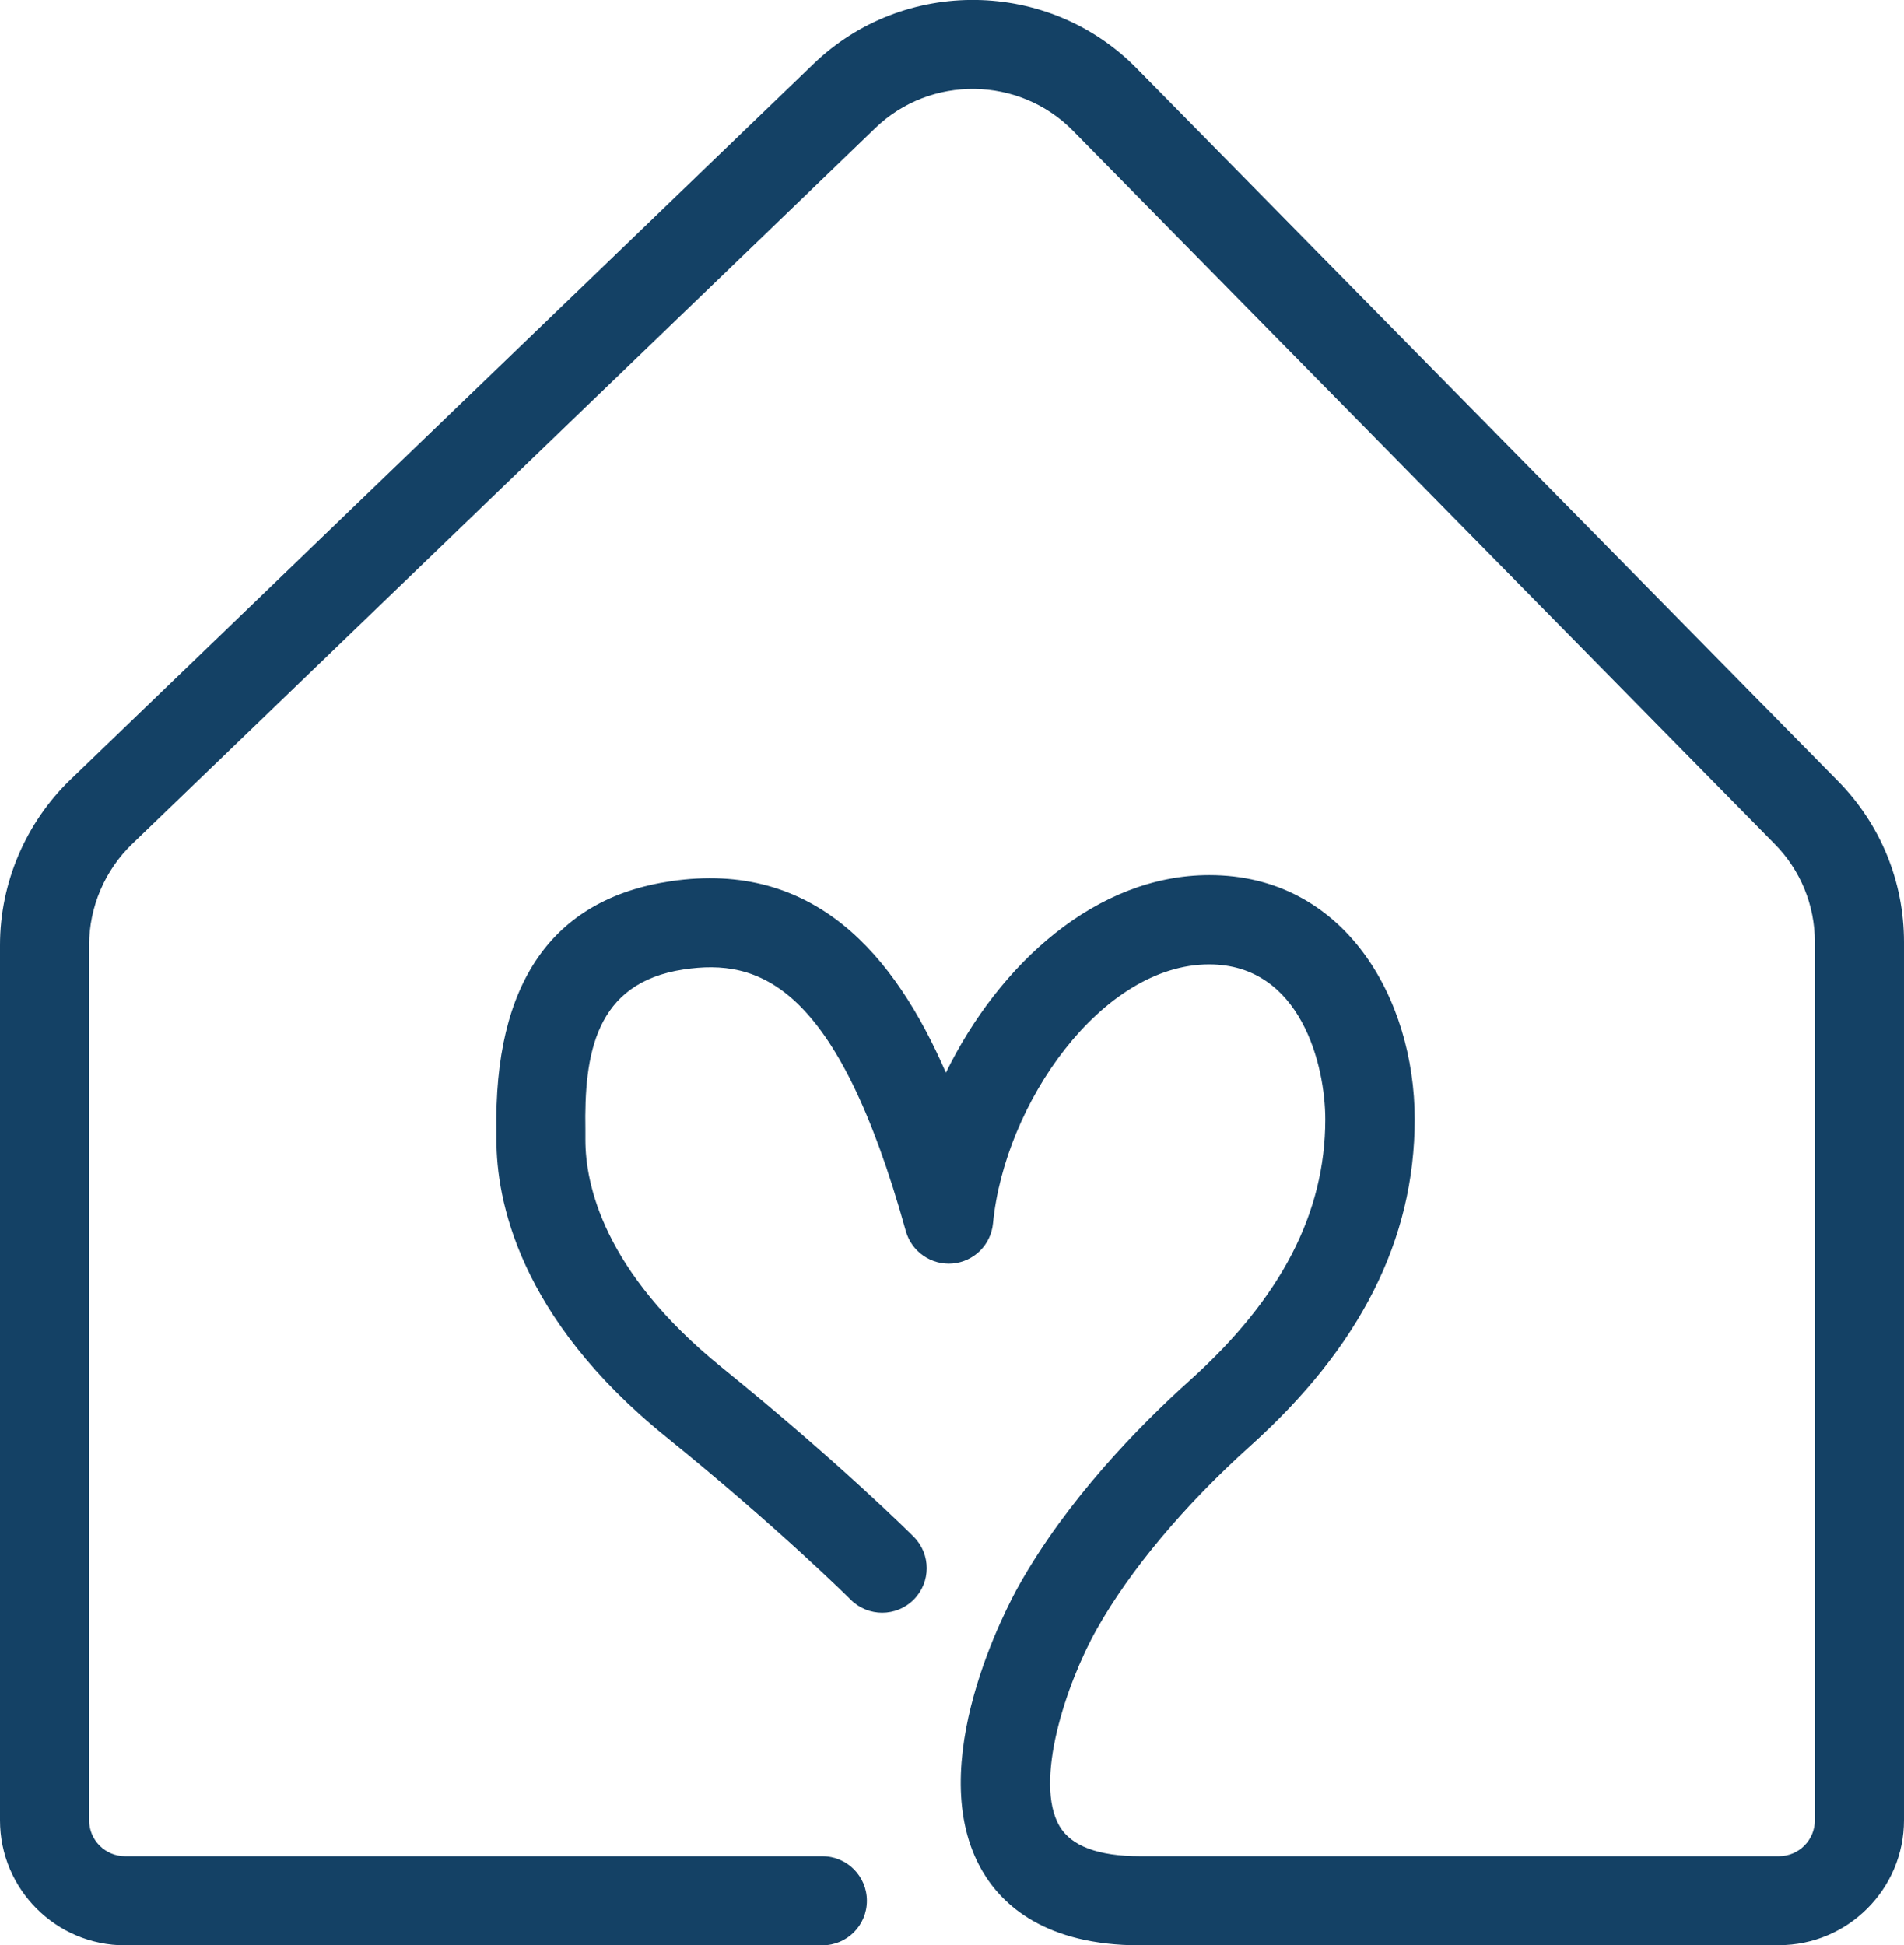 <?xml version="1.0" encoding="UTF-8"?> <svg xmlns="http://www.w3.org/2000/svg" id="Layer_2" data-name="Layer 2" viewBox="0 0 128.18 130.97"><defs><style> .cls-1 { fill: #144165; } </style></defs><g id="Layer_1-2" data-name="Layer 1"><path class="cls-1" d="m119.75,130.97h-43.01c-6.35,0-9.27-2.71-10.6-4.99-4.14-7.06,1.76-18.01,2.45-19.23,3.24-5.77,8.06-10.72,11.55-13.85,6.11-5.5,9.08-11.24,9.08-17.54,0-3.61-1.63-10.43-7.82-10.43-7.24,0-13.77,9.37-14.55,17.44-.14,1.44-1.28,2.57-2.72,2.7-1.43.12-2.76-.79-3.15-2.19-4.65-16.73-9.94-18.36-14.95-17.61-5.98.89-6.71,5.72-6.62,10.81,0,.25,0,.48,0,.67,0,2.94,1.19,8.85,9.18,15.31,7.87,6.37,12.72,11.2,12.92,11.4,1.17,1.17,1.17,3.07,0,4.24-1.17,1.17-3.07,1.17-4.24,0-.05-.05-4.85-4.83-12.45-10.98-9.92-8.03-11.4-15.96-11.4-19.98,0-.16,0-.34,0-.55-.19-10,3.76-15.68,11.74-16.86,9.66-1.43,15.08,4.96,18.52,12.89,3.58-7.32,10.14-13.3,17.74-13.3,9.07,0,13.82,8.27,13.82,16.43s-3.72,15.39-11.07,22c-4.45,4-8.11,8.38-10.33,12.33-2.09,3.72-4.25,10.3-2.51,13.27.79,1.34,2.61,2.02,5.42,2.02h43.01c1.34,0,2.42-1.09,2.42-2.42v-59.11c0-2.5-.96-4.85-2.72-6.63L72.23,8.8c-3.62-3.68-9.59-3.76-13.3-.18L8.9,56.82c-1.84,1.77-2.9,4.25-2.9,6.81v58.92c0,1.34,1.09,2.42,2.42,2.42h46.94c1.66,0,3,1.34,3,3s-1.34,3-3,3H8.42c-4.65,0-8.42-3.78-8.42-8.42v-58.92c0-4.18,1.73-8.23,4.73-11.13L54.77,4.3c6.07-5.85,15.83-5.72,21.74.29l47.23,48c2.86,2.91,4.44,6.76,4.44,10.84v59.11c0,4.64-3.78,8.42-8.42,8.42Z"></path></g></svg> 